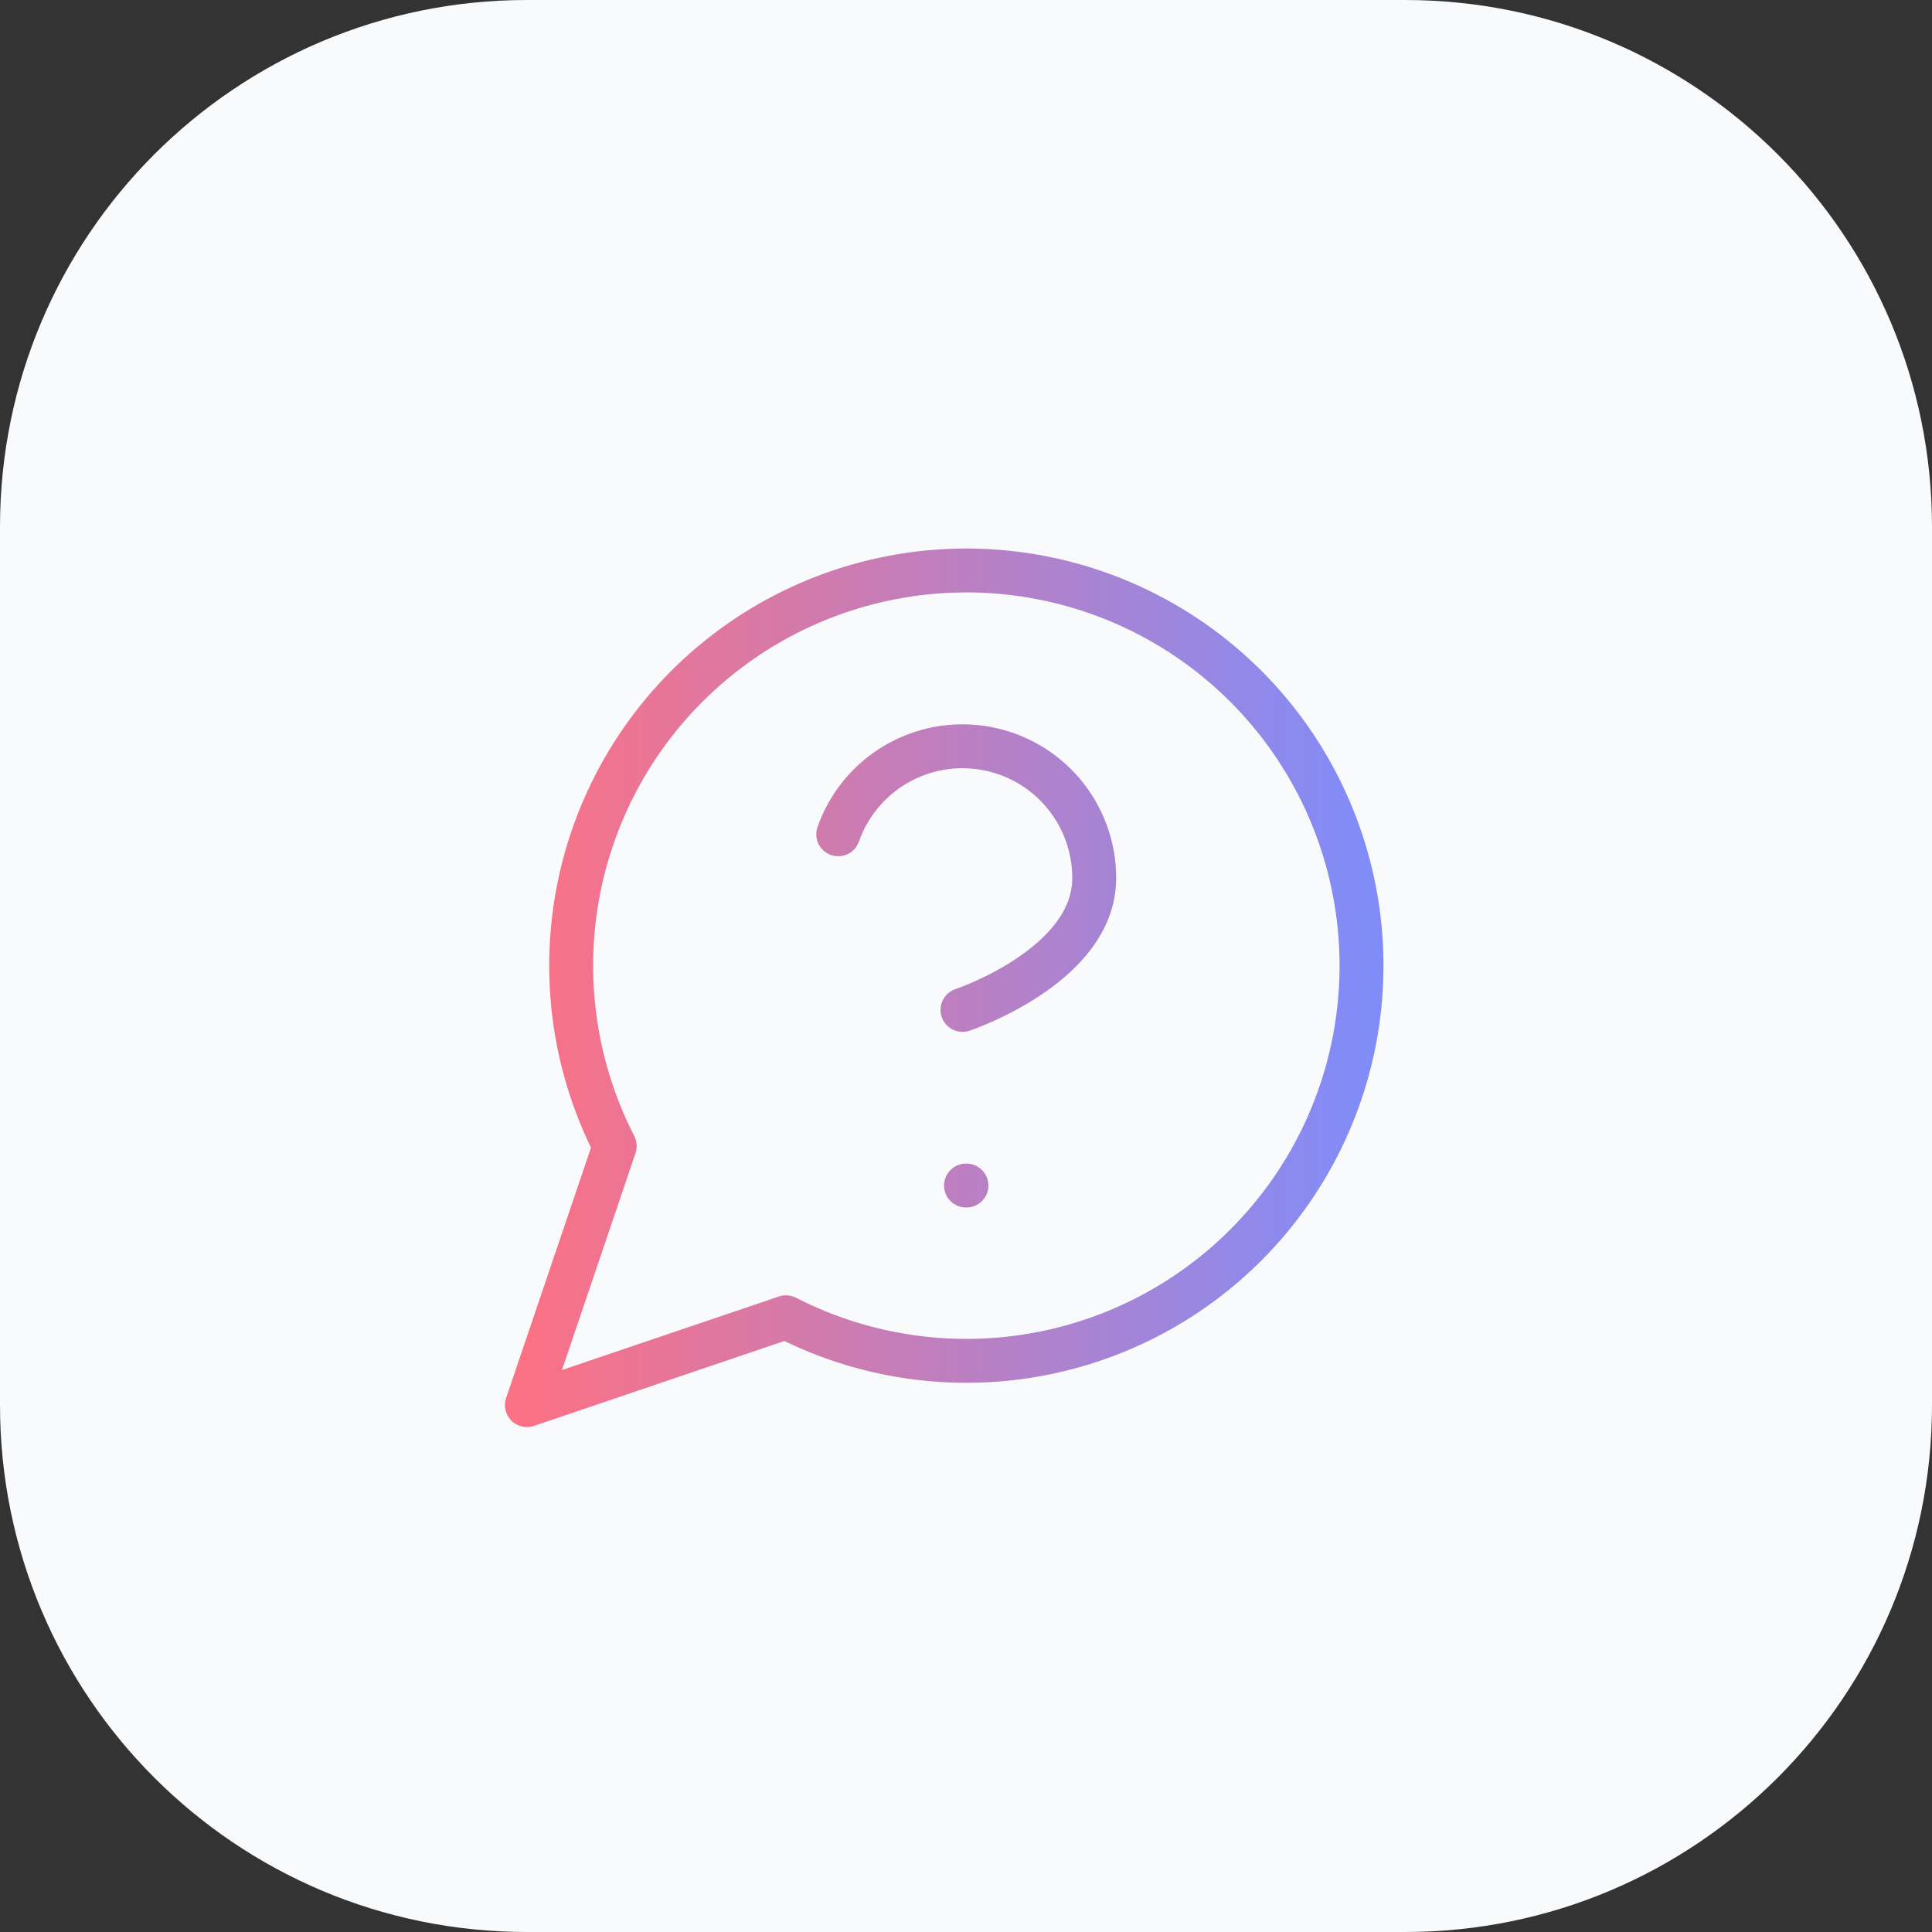 <svg width="88" height="88" viewBox="0 0 88 88" fill="none" xmlns="http://www.w3.org/2000/svg">
<rect x="0" y="0" width="88" height="88" fill="#333333" stroke="none"/>
<path d="M0 24C0 10.745 10.745 0 24 0H64C77.255 0 88 10.745 88 24V64C88 77.255 77.255 88 64 88H24C10.745 88 0 77.255 0 64V24Z" fill="#F9FAFB"/>
<path d="M38.18 38C38.65 36.663 39.578 35.536 40.8 34.818C42.022 34.1 43.458 33.838 44.854 34.078C46.251 34.317 47.518 35.043 48.43 36.127C49.343 37.211 49.842 38.583 49.84 40C49.84 44 43.84 46 43.84 46M44 54H44.02M35.8 60C39.617 61.958 44.008 62.489 48.182 61.496C52.355 60.503 56.037 58.052 58.563 54.584C61.09 51.117 62.295 46.861 61.961 42.584C61.627 38.307 59.777 34.29 56.744 31.256C53.71 28.223 49.693 26.373 45.416 26.039C41.139 25.705 36.883 26.91 33.416 29.437C29.948 31.963 27.497 35.645 26.504 39.818C25.512 43.992 26.042 48.383 28 52.2L24 64L35.8 60Z" stroke="url(#paint0_linear_677_24258)" stroke-width="2" stroke-linecap="round" stroke-linejoin="round"/>
<defs>
<linearGradient id="paint0_linear_677_24258" x1="24" y1="44.992" x2="62.016" y2="44.992" gradientUnits="userSpaceOnUse">
<stop stop-color="#FB7185"/>
<stop offset="1" stop-color="#818CF8"/>
</linearGradient>
</defs>
</svg>
